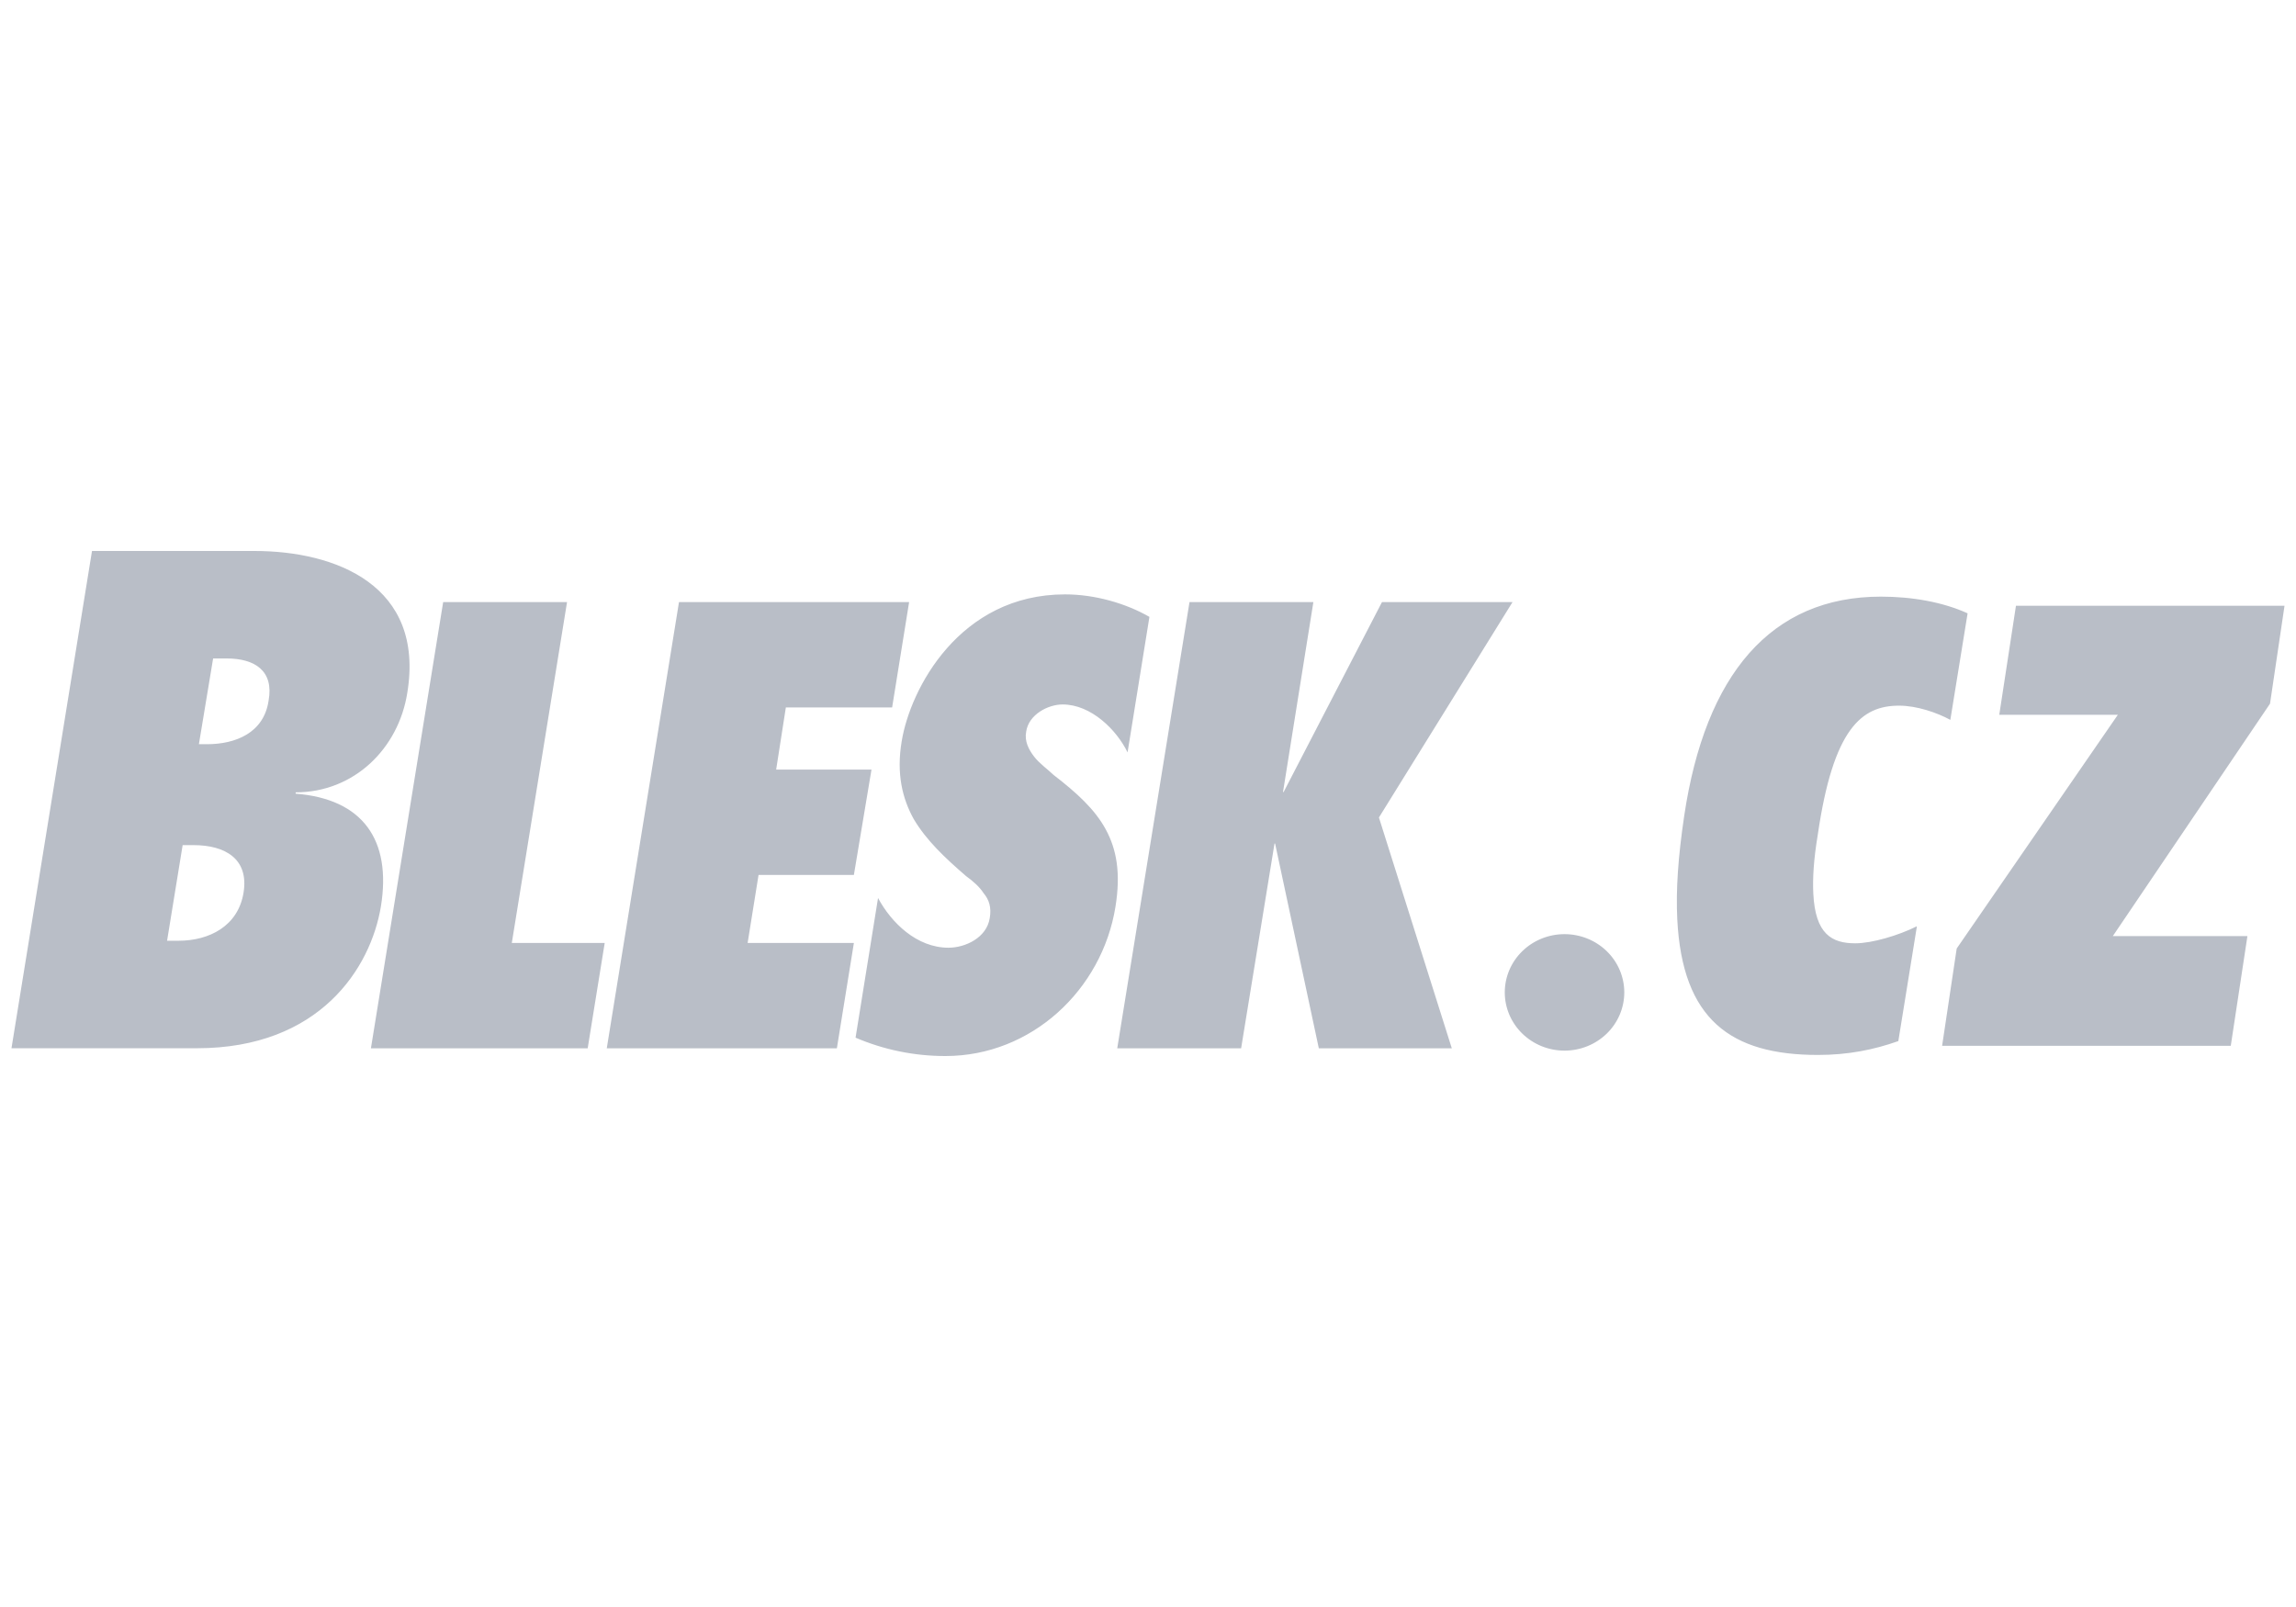 <svg width="100" height="70" viewBox="0 0 100 70" fill="none" xmlns="http://www.w3.org/2000/svg">
<g clip-path="url(#clip0_140_4168)">
<path d="M12.877 34.572V34.514C15.411 34.514 17.357 32.618 17.74 30.176C18.506 25.494 14.616 24 11.079 24H4.007L0.5 45.661H8.574C13.938 45.661 16.148 42.156 16.59 39.484C17.062 36.582 15.795 34.801 12.877 34.572ZM10.608 38.881C10.372 40.347 9.105 40.978 7.779 40.978H7.277L7.955 36.813H8.427C9.812 36.813 10.844 37.416 10.608 38.881ZM11.698 30.521C11.492 31.928 10.254 32.417 9.016 32.417H8.663L9.282 28.682H9.871C11.109 28.682 11.934 29.228 11.698 30.521ZM24.697 26.226H19.302L16.155 45.664H25.596L26.337 41.076H22.291L24.697 26.226ZM37.19 38.111L37.957 33.522H33.805L34.227 30.815H38.856L39.596 26.226H29.573L26.427 45.664H36.449L37.19 41.076H32.562L33.038 38.111H37.19ZM48.159 36.126C47.683 35.249 46.889 34.527 45.885 33.754C45.647 33.522 45.276 33.264 45.038 32.955C44.8 32.645 44.615 32.285 44.694 31.872C44.8 31.124 45.647 30.686 46.281 30.686C47.524 30.686 48.635 31.794 49.11 32.774L50.062 26.871C49.031 26.278 47.682 25.891 46.387 25.891C41.786 25.891 39.643 30.016 39.273 32.285C39.035 33.702 39.3 34.786 39.802 35.688C40.357 36.615 41.151 37.363 42.076 38.162C42.395 38.394 42.658 38.626 42.843 38.91C43.081 39.193 43.187 39.529 43.107 39.993C42.975 40.843 42.05 41.282 41.309 41.282C39.934 41.282 38.823 40.199 38.242 39.116L37.263 45.2C38.496 45.729 39.83 46.002 41.178 46C44.932 46 47.999 43.112 48.582 39.503C48.82 38.033 48.635 37.002 48.159 36.126ZM65.877 26.226H60.191L55.906 34.502H55.88L57.203 26.226H51.808L48.66 45.664H54.056L55.51 36.744H55.536L57.44 45.664H63.232L60.058 35.61L65.877 26.226ZM99.5 26.388H87.803L87.076 31.137H92.24L85.222 41.317L84.587 45.554H97.159L97.884 40.777H92.021L98.868 30.653L99.5 26.388ZM68.141 40.691C67.799 40.691 67.461 40.756 67.145 40.884C66.83 41.011 66.543 41.198 66.301 41.434C66.059 41.669 65.868 41.949 65.737 42.257C65.606 42.565 65.539 42.895 65.539 43.228C65.539 43.561 65.606 43.891 65.737 44.199C65.868 44.506 66.059 44.786 66.301 45.022C66.543 45.257 66.83 45.444 67.145 45.572C67.461 45.699 67.799 45.765 68.141 45.765C68.832 45.765 69.493 45.497 69.982 45.022C70.47 44.546 70.744 43.901 70.744 43.228C70.744 42.555 70.47 41.909 69.982 41.434C69.493 40.958 68.832 40.691 68.141 40.691ZM80.805 41.09C79.784 41.09 79.064 40.691 78.977 38.929C78.944 38.275 78.99 37.451 79.17 36.37C79.844 31.733 81.077 30.738 82.711 30.738C83.493 30.738 84.375 31.047 84.945 31.357L85.697 26.716C84.615 26.225 83.281 25.989 81.919 25.989C77.135 25.989 74.271 29.373 73.353 35.545C73.091 37.307 72.988 38.758 73.052 40.038C73.27 44.418 75.389 45.953 79.181 45.953C80.482 45.953 81.61 45.729 82.68 45.349L83.485 40.373L83.481 40.351C82.685 40.748 81.534 41.09 80.805 41.09Z" fill="#B9BEC7"/>
</g>
<defs>
<clipPath id="clip0_140_4168">
<rect width="99" height="22" fill="white" transform="translate(0.5 24)"/>
</clipPath>
</defs>
</svg>

